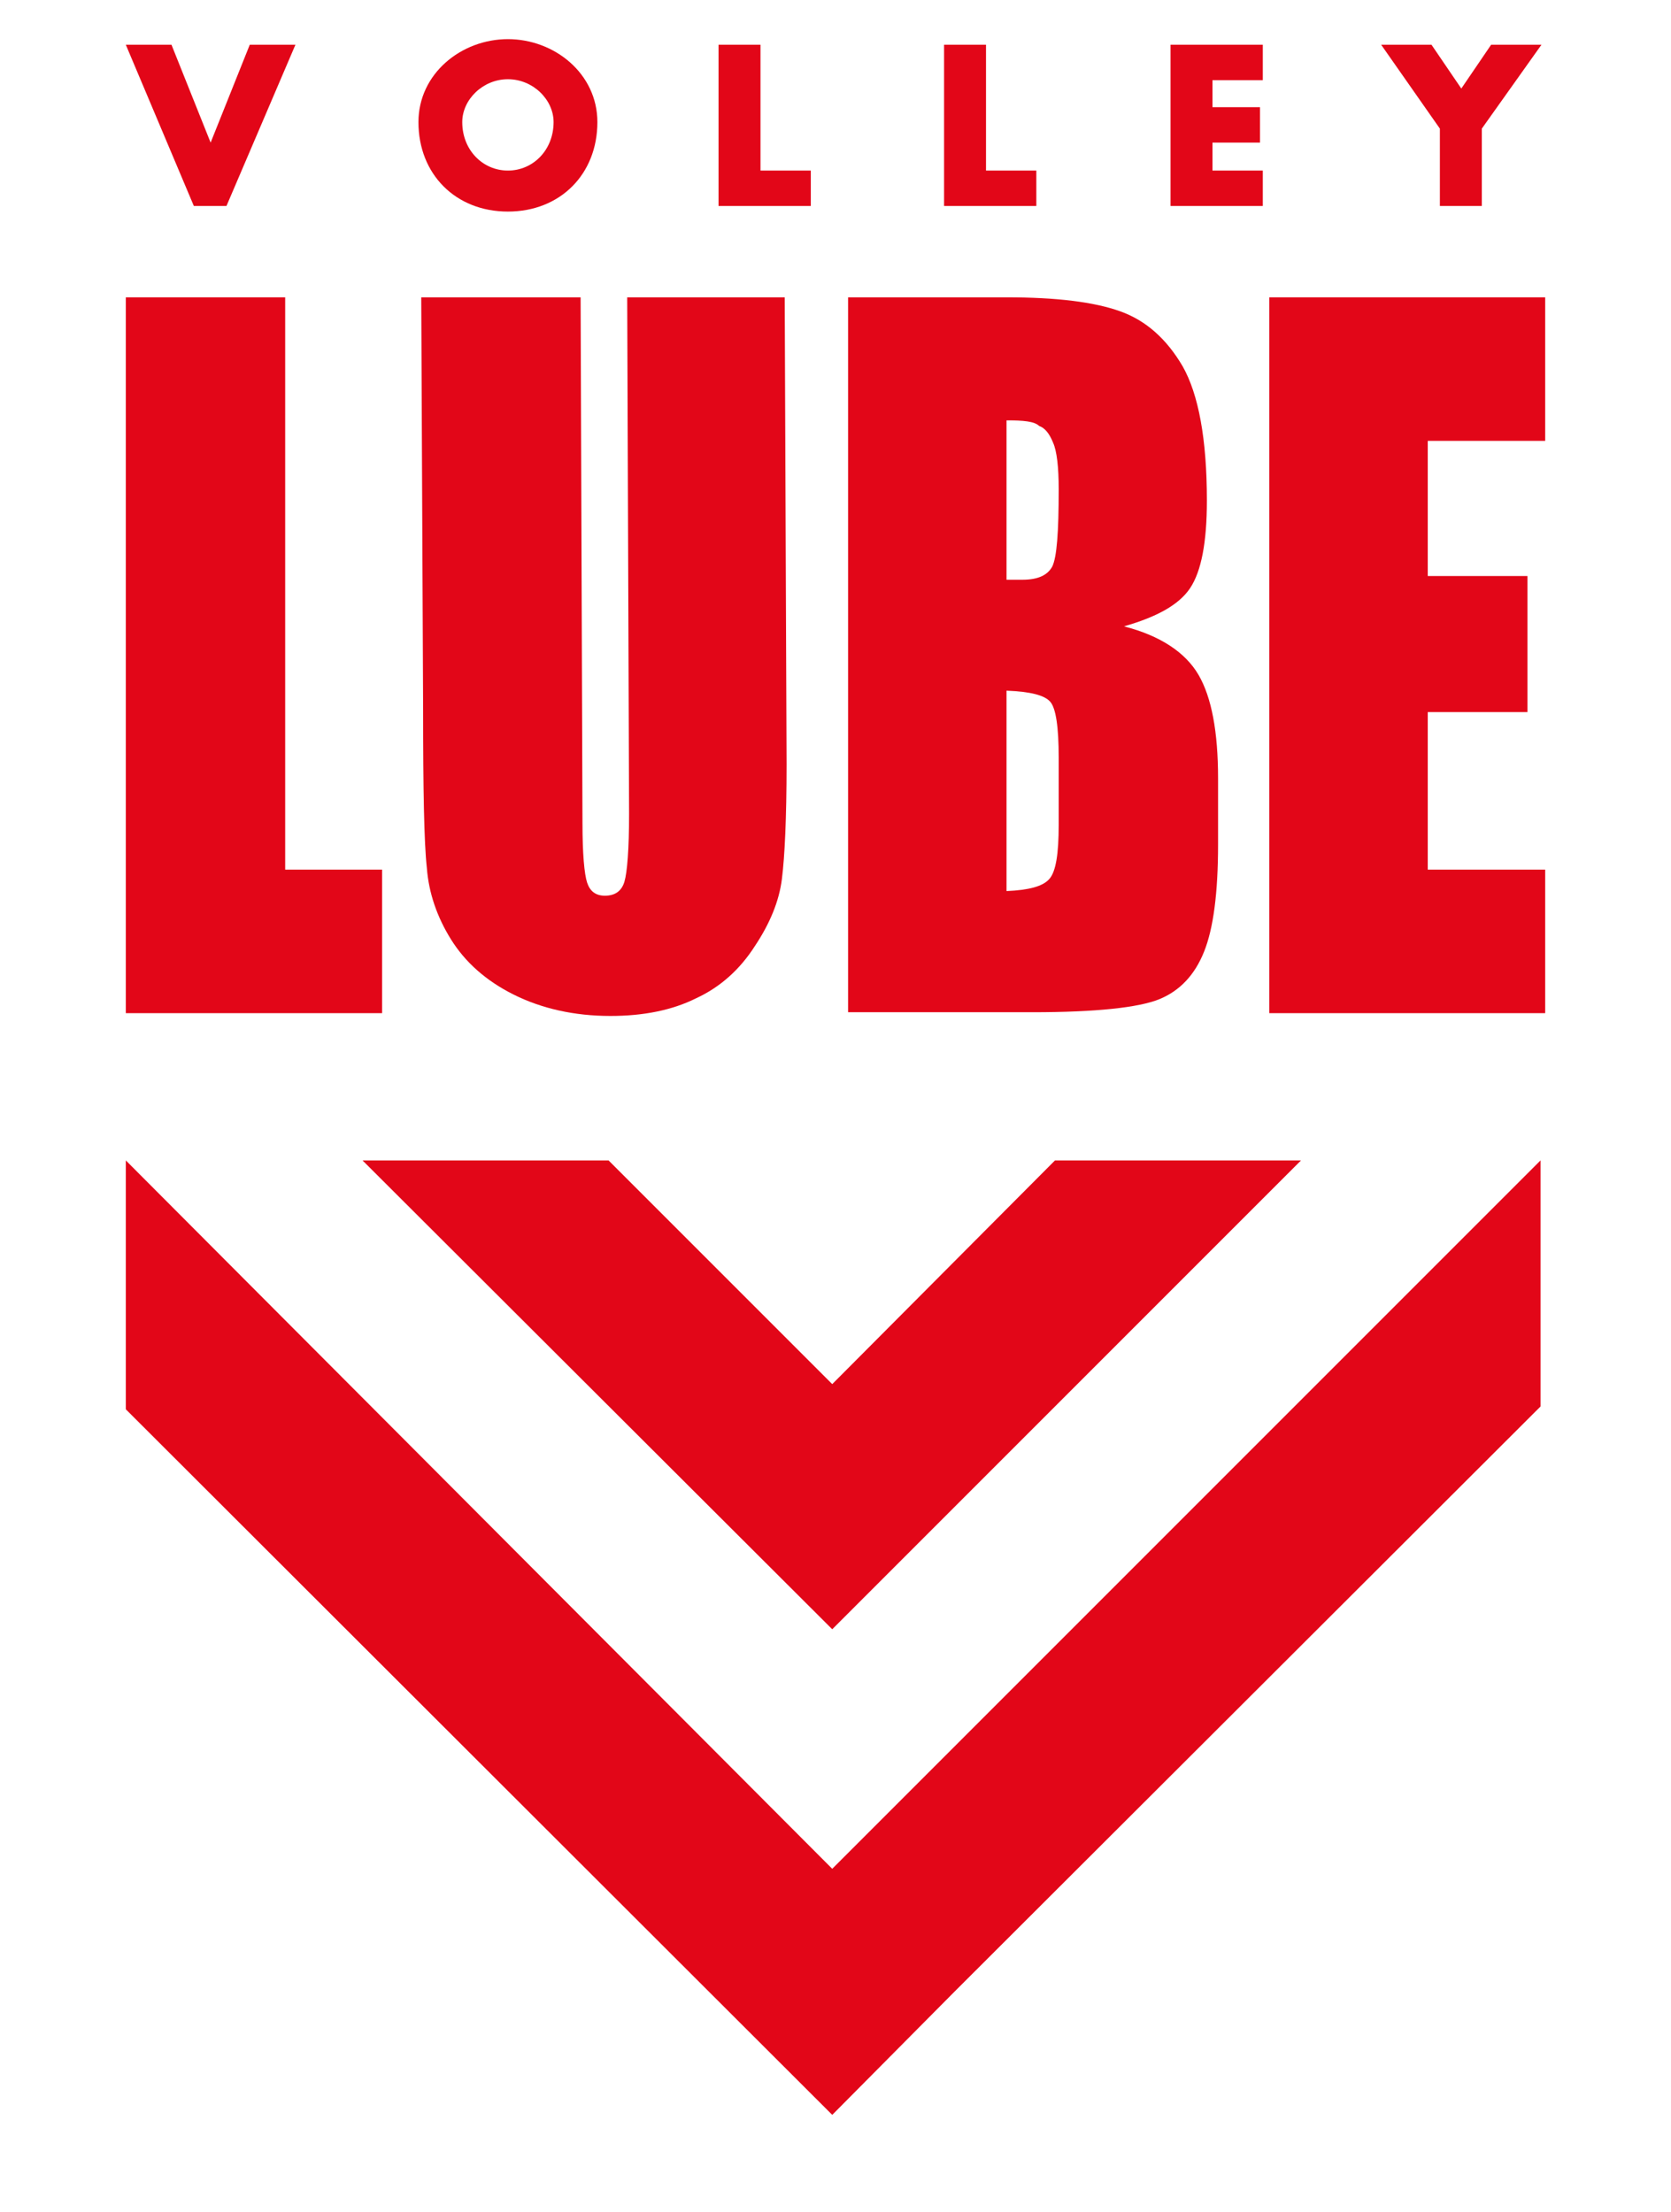 <?xml version="1.0" encoding="utf-8"?>
<!-- Generator: Adobe Illustrator 19.1.0, SVG Export Plug-In . SVG Version: 6.00 Build 0)  -->
<svg version="1.1" id="Livello_1" xmlns="http://www.w3.org/2000/svg" xmlns:xlink="http://www.w3.org/1999/xlink" x="0px" y="0px"
	 viewBox="-330 157.4 179.3 237.3" style="enable-background:new -330 157.4 179.3 237.3;" xml:space="preserve">
<style type="text/css">
	.st0{fill:#E20618;}
	.st1{fill:none;}
</style>
<g>
	<polygon class="st0" points="-299.4,189.3 -299.4,250.7 -289,250.7 -289,266.1 -316.5,266.1 -316.5,189.3 	"/>
	<path class="st0" d="M-245.8,189.3l0.2,50.1c0,5.8-0.2,9.9-0.5,12.3c-0.3,2.4-1.3,4.8-2.9,7.2c-1.6,2.5-3.7,4.4-6.3,5.6
		c-2.6,1.3-5.7,1.9-9.2,1.9c-3.9,0-7.4-0.8-10.4-2.3c-3-1.5-5.2-3.5-6.7-5.9c-1.5-2.4-2.4-5-2.6-7.7c-0.3-2.7-0.4-8.4-0.4-17
		l-0.2-44.2h17.1l0.2,56.4c0,3.3,0.2,5.5,0.5,6.4c0.3,0.9,0.9,1.4,1.9,1.4c1.1,0,1.8-0.5,2.1-1.5c0.3-1,0.5-3.5,0.5-7.3l-0.2-55.4
		H-245.8z"/>
	<path class="st0" d="M-239,189.3h17c5.4,0,9.4,0.5,12.2,1.5c2.8,1,5,3,6.7,5.9c1.7,3,2.6,7.8,2.6,14.4c0,4.5-0.6,7.6-1.8,9.4
		c-1.2,1.8-3.6,3.1-7.1,4.1c3.9,1,6.6,2.8,8,5.2c1.4,2.4,2.1,6.1,2.1,11.1v7.1c0,5.2-0.5,9-1.5,11.5c-1,2.5-2.6,4.2-4.8,5.1
		c-2.2,0.9-6.8,1.4-13.6,1.4H-239V189.3z M-222,202.5v17.1c0.7,0,1.3,0,1.7,0c1.7,0,2.7-0.5,3.2-1.4c0.5-1,0.7-3.7,0.7-8.3
		c0-2.4-0.2-4.1-0.6-5c-0.4-1-0.9-1.6-1.5-1.8C-219,202.6-220.2,202.5-222,202.5 M-222,231.5v21.5c2.4-0.1,3.9-0.5,4.6-1.3
		c0.7-0.8,1-2.7,1-5.8v-7.2c0-3.3-0.3-5.3-0.9-6C-217.9,232-219.4,231.6-222,231.5"/>
	<polygon class="st0" points="-193.8,189.3 -164.2,189.3 -164.2,204.7 -176.8,204.7 -176.8,219.2 -166.1,219.2 -166.1,233.8 
		-176.8,233.8 -176.8,250.7 -164.2,250.7 -164.2,266.1 -193.8,266.1 	"/>
	<polygon class="st1" points="-240.7,358.8 -164.7,282.7 -164.7,282.1 -190.4,282.1 -227.6,319.2 -240.4,332.1 -240.7,332.4 
		-291.1,282.1 -316.5,282.1 -316.5,283.8 -316.1,283.4 	"/>
	<polygon class="st0" points="-240.4,384 -227.6,371.1 -164.7,308.3 -164.7,281.9 -240.7,357.9 -316.5,281.9 -316.5,283 
		-316.5,308.6 -240.7,384.3 	"/>
	<polygon class="st0" points="-240.4,331.9 -227.6,319.1 -190.4,281.9 -216.8,281.9 -240.7,305.9 -264.7,281.9 -291.1,281.9 
		-240.7,332.2 	"/>
	<path class="st0" d="M-307.4,172.7l4.2-10.5h4.9l-7.4,17.3h-3.5l-7.3-17.3h4.9L-307.4,172.7z"/>
	<path class="st0" d="M-265.9,170.5c0,5.6-4,9.6-9.6,9.6c-5.6,0-9.6-4-9.6-9.6c0-5.2,4.6-8.9,9.6-8.9
		C-270.5,161.6-265.9,165.3-265.9,170.5z M-280.4,170.5c0,3,2.2,5.2,4.9,5.2s4.9-2.2,4.9-5.2c0-2.4-2.2-4.6-4.9-4.6
		S-280.4,168.1-280.4,170.5z"/>
	<path class="st0" d="M-248.4,175.7h5.4v3.8h-9.9v-17.3h4.5V175.7z"/>
	<path class="st0" d="M-224.2,175.7h5.4v3.8h-9.9v-17.3h4.5V175.7z"/>
	<path class="st0" d="M-199.9,166v2.9h5.1v3.8h-5.1v3h5.4v3.8h-9.9v-17.3h9.9v3.8H-199.9z"/>
	<path class="st0" d="M-181.8,162.2h5.4l3.2,4.7l3.2-4.7h5.4l-6.4,9v8.3h-4.5v-8.3L-181.8,162.2z"/>
</g>
</svg>

